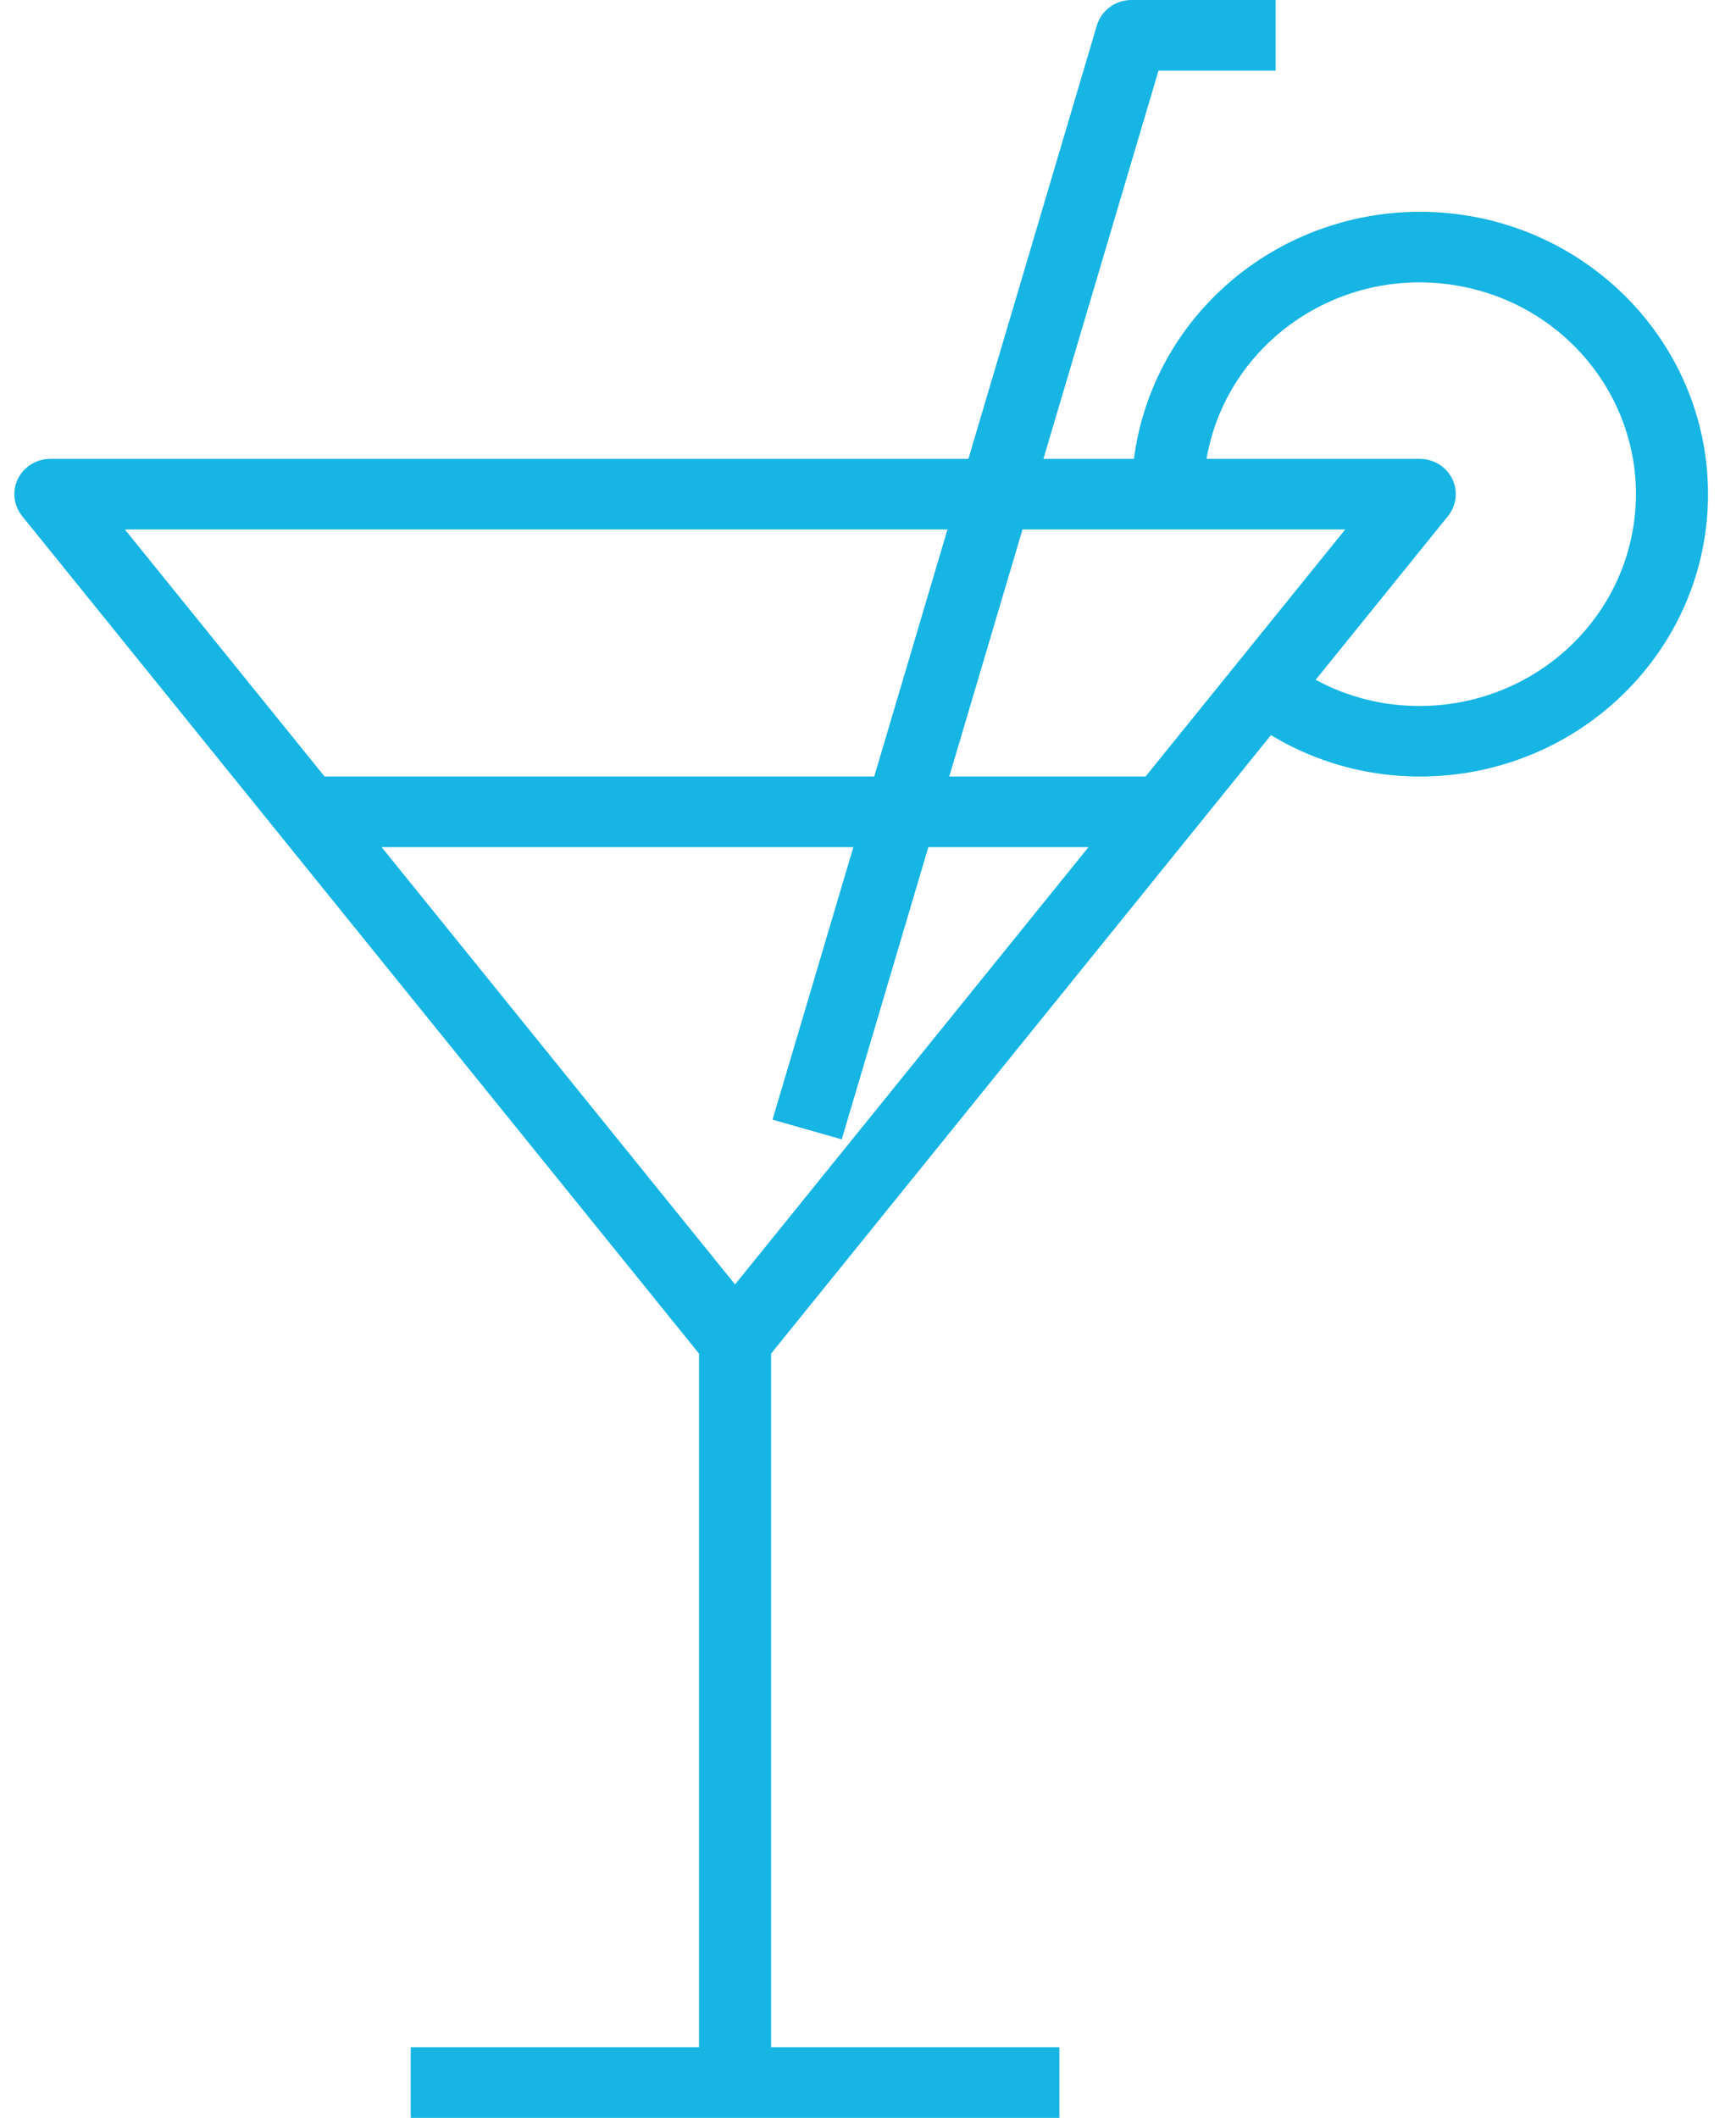 <?xml version="1.0" encoding="UTF-8"?>
<svg width="41px" height="50px" viewBox="0 0 41 50" version="1.1" xmlns="http://www.w3.org/2000/svg" xmlns:xlink="http://www.w3.org/1999/xlink">
    <!-- Generator: Sketch 56.3 (81716) - https://sketch.com -->
    <title>766044</title>
    <desc>Created with Sketch.</desc>
    <g id="Page-1" stroke="none" stroke-width="1" fill="none" fill-rule="evenodd">
        <g id="Customer-journey-V2" transform="translate(-468, -2200)" fill="#16B5E3" fill-rule="nonzero">
            <g id="Group-19" transform="translate(369, 2183)">
                <g id="766044" transform="translate(99, 17)">
                    <path d="M33.531,5 C30.103,5.006 27.212,7.503 26.781,10.833 L24.643,10.833 L27.361,1.667 L30.126,1.667 L30.126,0 L26.722,0 C26.344,0 26.011,0.245 25.905,0.601 L22.871,10.833 L1.19,10.833 C0.72,10.833 0.339,11.206 0.339,11.666 C0.339,11.854 0.404,12.037 0.523,12.184 L16.509,31.957 L16.509,48.333 L9.701,48.333 L9.701,50 L25.02,50 L25.02,48.333 L18.211,48.333 L18.211,31.957 L30.017,17.355 C31.072,17.995 32.289,18.334 33.531,18.333 C37.291,18.333 40.339,15.349 40.339,11.667 C40.339,7.985 37.291,5 33.531,5 Z M2.949,12.5 L22.377,12.5 L20.647,18.333 L7.666,18.333 L2.949,12.5 Z M17.36,30.324 L9.013,20 L20.154,20 L18.245,26.434 L19.88,26.899 L21.925,20 L25.708,20 L17.36,30.324 Z M27.055,18.333 L22.419,18.333 L24.149,12.5 L31.771,12.5 L27.055,18.333 Z M33.531,16.667 C32.671,16.671 31.824,16.458 31.073,16.049 L34.198,12.184 C34.49,11.823 34.428,11.299 34.059,11.013 C33.909,10.897 33.723,10.833 33.531,10.833 L28.495,10.833 C28.965,8.111 31.6,6.276 34.381,6.737 C37.162,7.197 39.035,9.777 38.565,12.5 C38.149,14.905 36.022,16.666 33.531,16.667 Z" id="Shape"></path>
                </g>
            </g>
        </g>
    </g>
</svg>